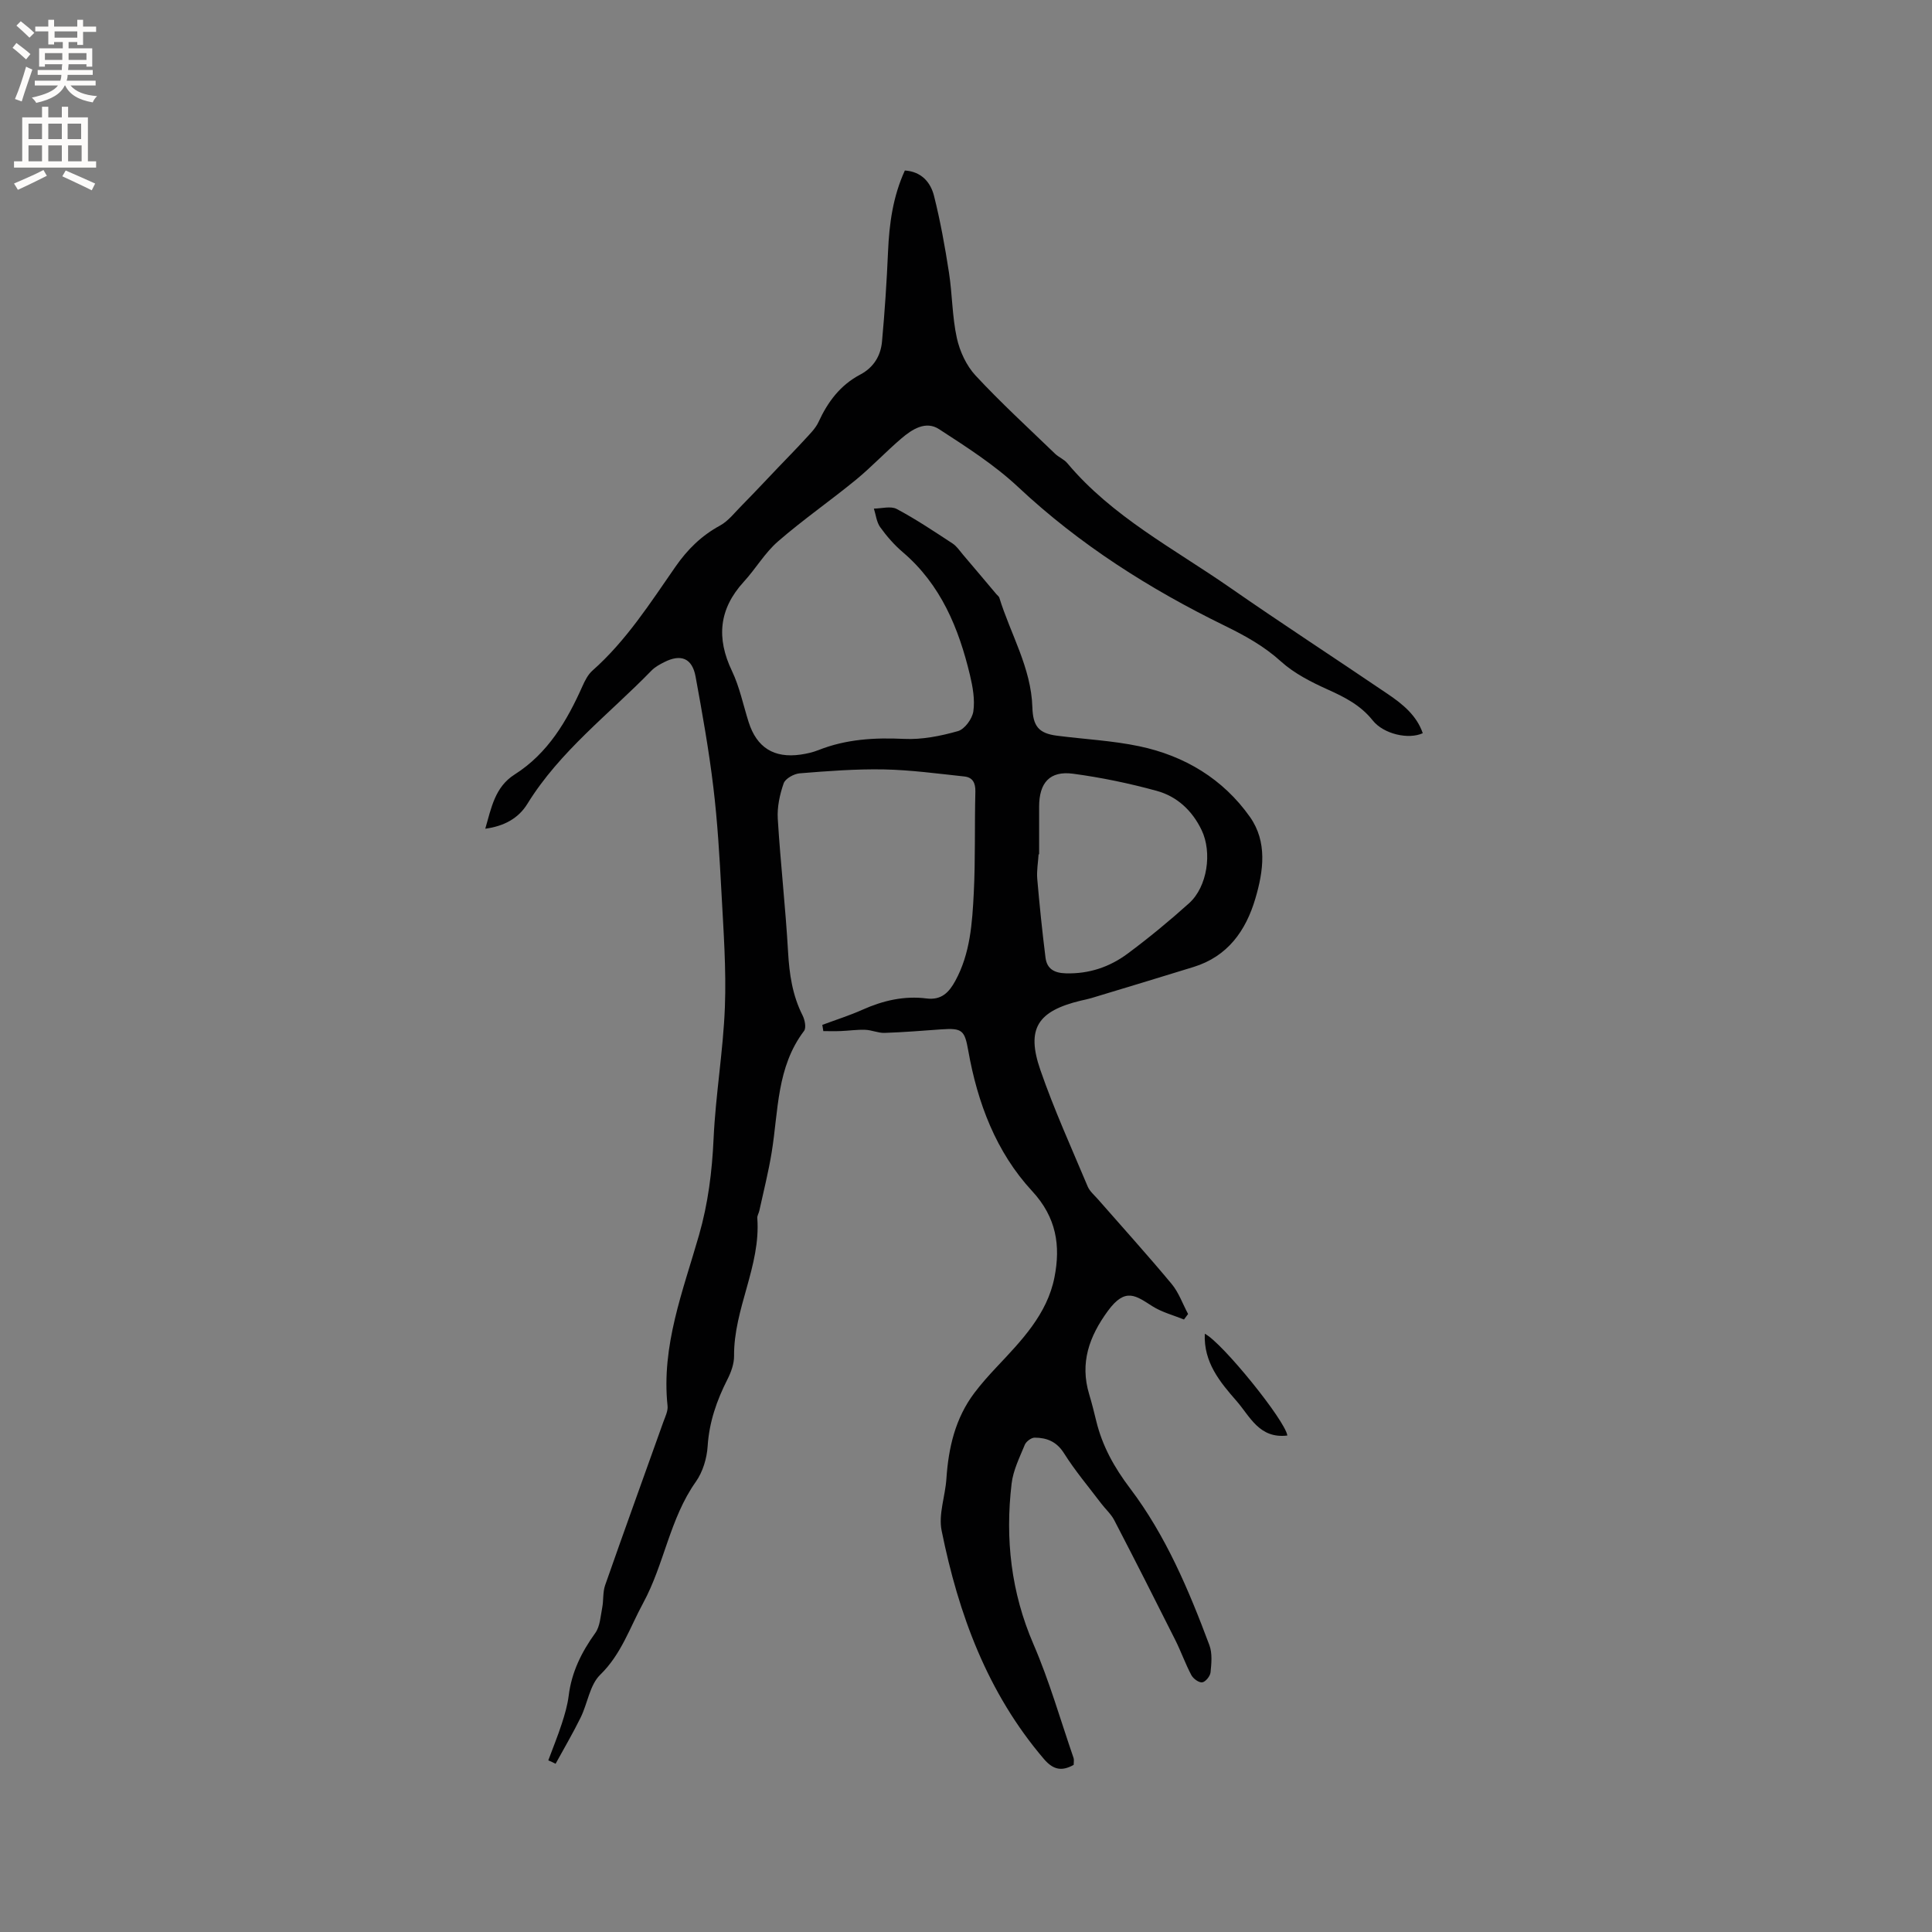 <svg enable-background="new 0 0 400 400" viewBox="0 0 400 400" xmlns="http://www.w3.org/2000/svg"><rect x="0" y="0" width="400" height="400" fill="#808080" stroke="none"/><path d="m113.52 364.46c.93-2.51 1.95-5 2.78-7.55.62-1.9 1.19-3.85 1.44-5.83.6-4.88 2.66-9.03 5.51-12.99.99-1.38 1.08-3.45 1.43-5.23.3-1.53.1-3.2.6-4.64 3.95-11.29 8.03-22.53 12.05-33.8.39-1.09.99-2.27.88-3.34-1.32-12.44 3.2-23.81 6.51-35.35 1.89-6.59 2.71-13.18 3.02-20 .42-9.09 1.99-18.13 2.34-27.21.3-7.9-.29-15.84-.71-23.75-.39-7.3-.81-14.62-1.69-21.87-.92-7.65-2.28-15.25-3.67-22.83-.7-3.8-3.03-4.74-6.49-2.98-.93.47-1.91 1-2.63 1.74-8.77 9.02-18.97 16.68-25.71 27.61-1.84 2.98-4.8 4.61-8.71 5.14 1.27-4.4 2.02-8.65 6.08-11.23 6.91-4.39 10.83-11.09 14.06-18.33.51-1.14 1.13-2.36 2.04-3.17 7-6.19 11.97-14 17.22-21.55 2.48-3.56 5.36-6.4 9.19-8.48 1.76-.96 3.09-2.75 4.56-4.21 1.56-1.56 3.06-3.18 4.59-4.77.94-.98 1.87-1.98 2.81-2.96 1.86-1.95 3.76-3.87 5.58-5.86 1.05-1.15 2.24-2.29 2.87-3.66 1.91-4.16 4.51-7.64 8.62-9.8 2.79-1.47 4.25-3.89 4.52-6.84.57-6.21.98-12.43 1.25-18.66.25-5.76 1.01-11.36 3.48-16.76 3.44.23 5.33 2.44 6.04 5.26 1.31 5.21 2.27 10.53 3.09 15.85.7 4.5.66 9.13 1.63 13.56.61 2.77 1.97 5.72 3.88 7.78 5.24 5.64 10.93 10.85 16.47 16.2.76.73 1.85 1.14 2.51 1.93 9.31 11.11 22.08 17.7 33.7 25.78 10.79 7.5 21.81 14.66 32.68 22.04 3.05 2.07 5.95 4.39 7.23 8.1-2.95 1.36-8.11.19-10.37-2.65-2.49-3.13-5.75-4.79-9.28-6.38-3.43-1.55-6.96-3.33-9.71-5.82-3.53-3.2-7.44-5.34-11.66-7.41-15.55-7.6-30.04-16.79-42.77-28.72-4.9-4.59-10.7-8.29-16.36-11.97-2.76-1.8-5.57.03-7.78 1.91-3.23 2.75-6.14 5.87-9.41 8.56-5.31 4.35-10.98 8.28-16.16 12.78-2.72 2.36-4.6 5.65-7.07 8.34-5.16 5.64-5.72 11.66-2.45 18.49 1.58 3.31 2.32 7.02 3.44 10.55 1.68 5.29 5.23 7.54 10.77 6.75 1.25-.18 2.52-.47 3.69-.93 5.72-2.27 11.61-2.61 17.72-2.32 3.7.18 7.56-.59 11.16-1.61 1.39-.39 2.97-2.55 3.19-4.09.35-2.43-.12-5.07-.7-7.51-2.33-9.72-6.02-18.72-13.91-25.45-1.76-1.5-3.33-3.3-4.68-5.18-.75-1.05-.89-2.54-1.3-3.84 1.59-.01 3.49-.58 4.73.08 4 2.13 7.78 4.67 11.57 7.15.85.56 1.46 1.5 2.14 2.3 2.32 2.72 4.62 5.46 6.93 8.2.2.24.52.45.6.72 2.32 7.54 6.59 14.5 6.84 22.66.12 3.93 1.29 5.42 5.1 5.91 5.67.73 11.44 1.01 17.02 2.18 9.39 1.97 17.36 6.76 22.93 14.64 3.63 5.15 2.81 11.18 1.12 16.89-1.97 6.69-5.74 11.99-12.79 14.17-7.05 2.19-14.13 4.31-21.19 6.45-.71.21-1.44.35-2.16.52-8.95 2.16-11.35 5.78-8.37 14.37 2.83 8.18 6.43 16.1 9.79 24.1.43 1.02 1.4 1.82 2.16 2.69 5.09 5.82 10.28 11.55 15.22 17.49 1.49 1.79 2.29 4.14 3.41 6.23-.28.38-.57.76-.85 1.14-2.19-.89-4.57-1.5-6.54-2.75-3.41-2.16-5.58-4-9.22.98-3.86 5.27-5.83 10.75-3.87 17.24.55 1.82 1.01 3.67 1.46 5.52 1.26 5.2 3.71 9.61 7.01 13.97 7.39 9.76 12.15 21.04 16.42 32.46.63 1.69.43 3.77.24 5.64-.08.78-1.03 1.96-1.72 2.06s-1.86-.75-2.25-1.49c-1.24-2.33-2.12-4.85-3.3-7.21-4.17-8.32-8.38-16.62-12.67-24.88-.67-1.28-1.83-2.3-2.72-3.48-2.6-3.43-5.39-6.74-7.68-10.37-1.53-2.43-3.57-3.22-6.08-3.23-.69 0-1.75.79-2.03 1.46-1.08 2.63-2.42 5.3-2.74 8.07-1.35 11.42-.12 22.47 4.52 33.22 3.3 7.63 5.59 15.69 8.31 23.57.13.37.02.83.02 1.43-2.38 1.32-4.16 1.12-6.16-1.22-11.71-13.71-17.69-30-21.18-47.3-.68-3.36.75-7.11.99-10.69.43-6.45 1.83-12.55 5.8-17.81 1.39-1.84 2.94-3.58 4.52-5.26 5.17-5.5 10.55-10.98 12.06-18.69 1.28-6.5.42-12.37-4.62-17.82-7.48-8.08-11.31-18.26-13.23-29.07-.75-4.22-1.22-4.73-5.6-4.42-3.91.28-7.82.6-11.73.73-1.33.04-2.67-.6-4.01-.64-1.68-.06-3.37.19-5.06.26-1.2.05-2.41.01-3.61.01-.07-.43-.14-.86-.21-1.29 2.78-1.04 5.62-1.93 8.32-3.14 4.25-1.9 8.64-2.92 13.26-2.33 3.1.39 4.66-1.27 5.96-3.65 3.1-5.68 3.5-11.97 3.82-18.19.35-6.98.15-13.99.33-20.98.04-1.81-.56-2.96-2.29-3.14-5.54-.59-11.09-1.35-16.64-1.46-5.81-.11-11.65.34-17.45.81-1.19.1-2.97 1.09-3.31 2.07-.81 2.32-1.37 4.91-1.22 7.35.56 9.19 1.61 18.35 2.13 27.54.26 4.62.9 8.99 3 13.15.47.92.8 2.57.31 3.22-5.69 7.5-5.3 16.53-6.7 25.13-.66 4.07-1.68 8.07-2.56 12.1-.11.52-.46 1.03-.42 1.52.74 9.91-4.9 18.75-4.81 28.57.01 1.6-.62 3.34-1.36 4.8-2.23 4.39-3.79 8.86-4.11 13.86-.16 2.51-1 5.31-2.43 7.34-5.42 7.64-6.54 17.07-10.92 25.13-2.76 5.07-4.51 10.58-8.89 14.85-2.17 2.11-2.61 5.92-4.05 8.85-1.6 3.26-3.45 6.39-5.19 9.58-.51-.26-1.01-.49-1.51-.71zm101.62-187.59c-.04 0-.07 0-.11 0-.1 1.69-.42 3.4-.28 5.07.47 5.45 1.03 10.89 1.71 16.32.29 2.32 1.79 3.2 4.23 3.26 4.79.13 9.04-1.31 12.76-4.07 4.4-3.27 8.66-6.78 12.74-10.45 3.79-3.41 4.81-10.52 2.59-15.14-1.94-4.04-5.08-6.97-9.29-8.12-5.68-1.56-11.5-2.77-17.33-3.55-4.81-.64-7.02 1.86-7.02 6.83-.01 3.28 0 6.56 0 9.85z" fill="#010102"/><path d="m266.53 297.21c-5.82.7-7.73-3.96-10.51-7.14-3.43-3.92-6.85-8.01-6.58-13.93 3.56 1.76 16.69 18 17.09 21.07z" fill="#010102"/><g fill="#fcfbfa"><path d="m2.6 9.9.8-1c.9.7 1.9 1.4 2.9 2.3l-.9 1.1c-1.1-1-2-1.8-2.8-2.4zm.5 10.6c.9-2.1 1.6-4.3 2.3-6.7.4.2.8.4 1.3.6-.7 2.1-1.5 4.3-2.2 6.6zm.3-15.2.9-.9c1 .8 2 1.6 2.8 2.4l-1 1c-.9-.9-1.8-1.7-2.7-2.5zm12.6-1.2h1.2v1.4h2.7v1.1h-2.7v2.7h-1.2v-.6h-1.8v1.3h4.9v3.8h-1.2v-.5h-3.7c0 .4-.1.9-.1 1.2h5.1v1h-5.2c0 .5-.1.9-.2 1.2h6v1h-5.2c1.1 1.3 2.9 2 5.5 2.2-.4.4-.7.8-.9 1.3-2.9-.5-4.8-1.6-5.7-3.5h-.1c-.8 1.7-2.7 2.9-5.9 3.6-.2-.4-.6-.8-.9-1.1 2.8-.6 4.6-1.4 5.4-2.5h-4.8v-1h5.3c.1-.3.2-.7.2-1.2h-4.9v-1h5c0-.4 0-.8.1-1.2h-3.6v.5h-1.2v-3.8h4.9v-1.3h-1.8v.5h-1.2v-2.7h-2.7v-1h2.7v-1.4h1.2v1.4h4.8zm-6.7 8.3h3.6c0-.4 0-.9 0-1.4h-3.6zm1.9-4.6h4.8v-1.3h-4.7v1.3zm6.7 3.2h-3.7v1.4h3.7z"/><path d="m8.7 22.1h1.3v2.2h2.8v-2.2h1.3v2.2h4.1v9.1h1.7v1.3h-17v-1.3h1.7v-9.1h4.1zm.3 13.1.7 1.2c-1.8.9-3.8 1.9-6 2.9-.2-.4-.5-.8-.8-1.3 2.3-1 4.4-1.9 6.1-2.8zm-3.1-6.4h2.8v-3.2h-2.8zm0 4.6h2.8v-3.3h-2.8zm4.1-4.6h2.8v-3.2h-2.8zm0 4.6h2.8v-3.3h-2.8zm3.6 1.9c2.1.9 4.1 1.8 6.1 2.7l-.7 1.4c-2.2-1.1-4.2-2-6.1-2.9zm3.2-9.7h-2.8v3.2h2.8zm-2.7 7.8h2.8v-3.3h-2.8z"/></g></svg>